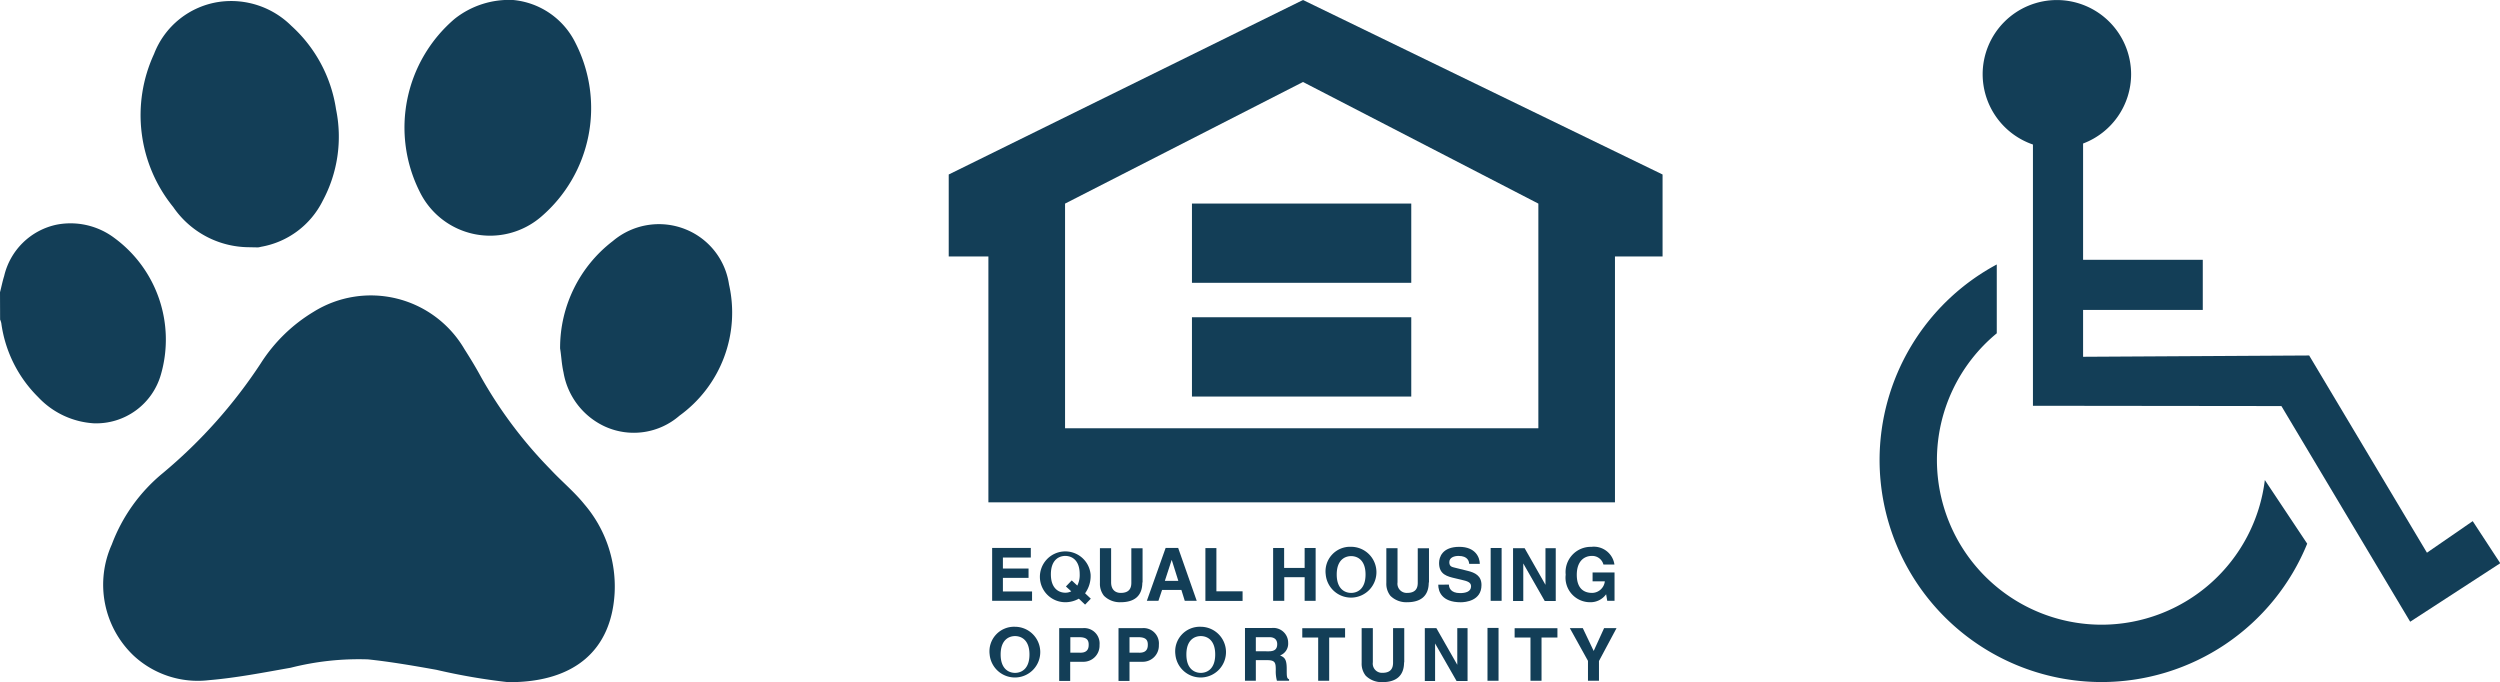 <?xml version="1.0" encoding="UTF-8"?> <svg xmlns="http://www.w3.org/2000/svg" width="52.049" height="14.203" viewBox="0 0 52.049 14.203"><g id="Story_FH_ADA_Pet" transform="translate(-1278.199 -4767.398)"><g id="Group_58" data-name="Group 58" transform="translate(1317.331 4767.398)"><path id="Path_19" data-name="Path 19" d="M-354.189,3591.546a3.428,3.428,0,0,1-3.4,3.012,3.431,3.431,0,0,1-3.427-3.426,3.422,3.422,0,0,1,1.246-2.641v-1.433a4.624,4.624,0,0,0-2.44,4.073,4.627,4.627,0,0,0,4.622,4.621,4.627,4.627,0,0,0,4.281-2.881Z" transform="translate(362.21 -3581.552)" fill="#133e57"></path><path id="Path_20" data-name="Path 20" d="M-350.927,3595.141l-.953.657-2.452-4.106-4.707.027v-.975h2.492V3589.7h-2.492v-2.421a1.544,1.544,0,0,0,1-1.442,1.547,1.547,0,0,0-1.546-1.545,1.546,1.546,0,0,0-1.545,1.545,1.55,1.55,0,0,0,1.047,1.463v5.439l5.173.006,2.681,4.49,1.875-1.218Z" transform="translate(363.276 -3584.291)" fill="#133e57"></path></g><g id="Group_59" data-name="Group 59" transform="translate(1297.951 4767.398)"><path id="Path_1484" data-name="Path 1484" d="M11.8,139.54h-.581v.23h.534v.194h-.534v.283h.607v.194h-.831v-1.1H11.8v.194Z" transform="translate(-10.091 -127.933)" fill="#133e57" fill-rule="evenodd"></path><path id="Path_1485" data-name="Path 1485" d="M23.753,139.821l.11.1a.266.266,0,0,1-.124.029c-.124,0-.3-.076-.3-.383s.174-.383.3-.383.3.076.3.383a.49.49,0,0,1-.05.235l-.116-.108-.118.123Zm.517.253-.119-.112a.614.614,0,0,0,.115-.391.529.529,0,1,0-.526.577.565.565,0,0,0,.281-.074l.13.124.12-.124Z" transform="translate(-21.312 -127.61)" fill="#133e57" fill-rule="evenodd"></path><path id="Path_1486" data-name="Path 1486" d="M39.314,140.059c0,.288-.174.412-.45.412a.469.469,0,0,1-.348-.133.4.4,0,0,1-.085-.266v-.726h.233v.711c0,.153.088.22.2.22.157,0,.221-.076.221-.209v-.721h.234v.713Z" transform="translate(-35.283 -127.933)" fill="#133e57" fill-rule="evenodd"></path><path id="Path_1487" data-name="Path 1487" d="M50.888,139.593h0l.136.433h-.28l.141-.433Zm-.2.622h.4l.07.226h.249l-.386-1.1H50.76l-.391,1.1h.241l.076-.226Z" transform="translate(-46.244 -127.933)" fill="#133e57" fill-rule="evenodd"></path><path id="Path_1488" data-name="Path 1488" d="M65.478,140.244h.545v.2h-.774v-1.1h.229v.9Z" transform="translate(-59.905 -127.933)" fill="#133e57" fill-rule="evenodd"></path><path id="Path_1489" data-name="Path 1489" d="M82.732,139.95v.492H82.5v-1.1h.229v.415h.427v-.415h.229v1.1h-.229v-.492Z" transform="translate(-75.746 -127.933)" fill="#133e57" fill-rule="evenodd"></path><path id="Path_1490" data-name="Path 1490" d="M96.066,139.571c0-.307.174-.383.3-.383s.3.076.3.383-.174.383-.3.383-.3-.076-.3-.383Zm-.229,0a.529.529,0,1,0,.526-.577.511.511,0,0,0-.526.577Z" transform="translate(-87.988 -127.61)" fill="#133e57" fill-rule="evenodd"></path><path id="Path_1491" data-name="Path 1491" d="M112.127,140.059c0,.288-.174.412-.45.412a.469.469,0,0,1-.348-.133.4.4,0,0,1-.085-.266v-.726h.233v.711a.192.192,0,0,0,.2.22c.157,0,.221-.076.221-.209v-.721h.234v.713Z" transform="translate(-102.133 -127.933)" fill="#133e57" fill-rule="evenodd"></path><path id="Path_1492" data-name="Path 1492" d="M124.689,139.781c0,.061.033.177.232.177.108,0,.229-.026.229-.142,0-.085-.082-.108-.2-.135l-.118-.028c-.178-.041-.348-.08-.348-.321,0-.122.066-.337.421-.337.336,0,.426.219.427.354h-.22c-.006-.048-.024-.165-.224-.165-.087,0-.191.032-.191.131s.07.1.116.114l.267.066c.15.037.287.1.287.295,0,.33-.335.359-.432.359-.4,0-.468-.231-.468-.366Z" transform="translate(-114.275 -127.61)" fill="#133e57" fill-rule="evenodd"></path><path id="Path_1493" data-name="Path 1493" d="M137.984,140.442h-.228v-1.1h.228v1.1Z" transform="translate(-126.473 -127.933)" fill="#133e57" fill-rule="evenodd"></path><path id="Path_1494" data-name="Path 1494" d="M144.092,139.346h.213v1.1h-.229l-.447-.782h0v.782h-.213v-1.1h.241l.434.763h0v-.763Z" transform="translate(-131.667 -127.933)" fill="#133e57" fill-rule="evenodd"></path><path id="Path_1495" data-name="Path 1495" d="M157.353,139.528h.457v.591h-.152l-.023-.137a.4.4,0,0,1-.342.166.511.511,0,0,1-.5-.573.526.526,0,0,1,.535-.58.433.433,0,0,1,.48.369h-.229a.241.241,0,0,0-.24-.18c-.164,0-.315.113-.315.393,0,.3.163.377.319.377a.27.27,0,0,0,.265-.241h-.255v-.184Z" transform="translate(-143.948 -127.61)" fill="#133e57" fill-rule="evenodd"></path><path id="Path_1496" data-name="Path 1496" d="M10.626,159.893c0-.307.174-.383.3-.383s.3.076.3.383-.174.383-.3.383-.3-.077-.3-.383Zm-.229,0a.528.528,0,1,0,.526-.577.512.512,0,0,0-.526.577Z" transform="translate(-9.545 -146.267)" fill="#133e57" fill-rule="evenodd"></path><path id="Path_1497" data-name="Path 1497" d="M28.341,160.18v-.322h.182c.142,0,.2.045.2.152,0,.049,0,.171-.171.171Zm0,.19H28.6a.336.336,0,0,0,.349-.35.32.32,0,0,0-.34-.351h-.5v1.1h.229v-.4Z" transform="translate(-25.809 -146.592)" fill="#133e57" fill-rule="evenodd"></path><path id="Path_1498" data-name="Path 1498" d="M43.388,160.18v-.322h.181c.142,0,.2.045.2.152,0,.049,0,.171-.171.171Zm0,.19h.262a.336.336,0,0,0,.349-.35.32.32,0,0,0-.34-.351h-.5v1.1h.229v-.4Z" transform="translate(-39.624 -146.592)" fill="#133e57" fill-rule="evenodd"></path><path id="Path_1499" data-name="Path 1499" d="M57.847,159.893c0-.307.173-.383.3-.383s.3.076.3.383-.174.383-.3.383-.3-.077-.3-.383Zm-.229,0a.528.528,0,1,0,.526-.577.512.512,0,0,0-.526.577Z" transform="translate(-52.899 -146.267)" fill="#133e57" fill-rule="evenodd"></path><path id="Path_1500" data-name="Path 1500" d="M75.552,160.151v-.293h.285c.134,0,.16.086.16.144,0,.108-.058.15-.177.15Zm-.225.614h.225v-.429h.236c.17,0,.179.058.179.207a.74.74,0,0,0,.024.221h.253v-.03c-.049-.018-.049-.058-.049-.218,0-.205-.049-.238-.139-.278a.261.261,0,0,0,.169-.261.308.308,0,0,0-.345-.31h-.554v1.1Z" transform="translate(-69.158 -146.592)" fill="#133e57" fill-rule="evenodd"></path><path id="Path_1501" data-name="Path 1501" d="M90.437,160.764h-.229v-.9h-.331v-.194h.891v.194h-.331v.9Z" transform="translate(-82.516 -146.591)" fill="#133e57" fill-rule="evenodd"></path><path id="Path_1502" data-name="Path 1502" d="M105.851,160.381c0,.288-.174.413-.45.413a.47.47,0,0,1-.348-.134.4.4,0,0,1-.085-.265v-.726h.233v.711a.192.192,0,0,0,.2.22c.157,0,.221-.077.221-.21v-.721h.233v.712Z" transform="translate(-96.371 -146.592)" fill="#133e57" fill-rule="evenodd"></path><path id="Path_1503" data-name="Path 1503" d="M121.661,159.669h.214v1.1h-.229l-.447-.781h0v.781h-.214v-1.1h.241l.435.763h0v-.763Z" transform="translate(-111.073 -146.591)" fill="#133e57" fill-rule="evenodd"></path><path id="Path_1504" data-name="Path 1504" d="M137.194,160.764h-.23v-1.1h.23v1.1Z" transform="translate(-125.747 -146.591)" fill="#133e57" fill-rule="evenodd"></path><path id="Path_1505" data-name="Path 1505" d="M144.406,160.764h-.229v-.9h-.33v-.194h.891v.194h-.331v.9Z" transform="translate(-132.065 -146.591)" fill="#133e57" fill-rule="evenodd"></path><path id="Path_1506" data-name="Path 1506" d="M158.476,160.764h-.229v-.414l-.378-.682h.27l.227.476.217-.476h.259l-.366.685v.411Z" transform="translate(-144.938 -146.591)" fill="#133e57" fill-rule="evenodd"></path><path id="Path_1507" data-name="Path 1507" d="M7.376,0,0,3.633V5.34H.826v5.119H13.871V5.34h.991V3.633L7.376,0Zm4.9,8.917H2.422V4.239L7.376,1.707l4.9,2.532V8.917Z" transform="translate(0 0)" fill="#133e57" fill-rule="evenodd"></path><path id="Path_1508" data-name="Path 1508" d="M66.4,53.4H61.834V51.75H66.4V53.4Z" transform="translate(-56.77 -47.512)" fill="#133e57" fill-rule="evenodd"></path><path id="Path_1509" data-name="Path 1509" d="M66.4,82.3H61.834V80.649H66.4V82.3Z" transform="translate(-56.77 -74.044)" fill="#133e57" fill-rule="evenodd"></path></g><g id="Group_60" data-name="Group 60" transform="translate(1278.199 4767.398)"><path id="Path_21" data-name="Path 21" d="M-337.528,3588.568c.029-.11.051-.225.086-.336a1.423,1.423,0,0,1,1.1-1.073,1.52,1.52,0,0,1,1.2.282,2.623,2.623,0,0,1,.965,2.836,1.4,1.4,0,0,1-1.4,1.019,1.732,1.732,0,0,1-1.157-.546,2.668,2.668,0,0,1-.767-1.539.33.33,0,0,0-.025-.074Z" transform="translate(337.528 -3582.483)" fill="#133e57"></path><path id="Path_22" data-name="Path 22" d="M-328.044,3595.912a12.831,12.831,0,0,1-1.5-.258c-.472-.084-.947-.167-1.423-.217a5.753,5.753,0,0,0-1.609.174c-.566.1-1.133.211-1.705.259a1.964,1.964,0,0,1-1.568-.513,2.038,2.038,0,0,1-.452-2.313,3.519,3.519,0,0,1,1.067-1.489,10.4,10.4,0,0,0,2.035-2.283,3.355,3.355,0,0,1,1.1-1.072,2.256,2.256,0,0,1,3.139.777c.121.19.239.383.346.581a9.162,9.162,0,0,0,1.442,1.92c.231.249.5.469.711.732a2.632,2.632,0,0,1,.628,1.849C-325.9,3595.223-326.641,3595.916-328.044,3595.912Z" transform="translate(338.629 -3581.709)" fill="#133e57"></path><path id="Path_23" data-name="Path 23" d="M-333.846,3589.993a1.923,1.923,0,0,1-1.568-.836,3.033,3.033,0,0,1-.4-3.187,1.718,1.718,0,0,1,1.364-1.086,1.779,1.779,0,0,1,1.495.5,2.927,2.927,0,0,1,.93,1.737,2.822,2.822,0,0,1-.278,1.907,1.774,1.774,0,0,1-1.282.956.46.46,0,0,1-.065.013Z" transform="translate(339.021 -3584.846)" fill="#133e57"></path><path id="Path_24" data-name="Path 24" d="M-331.144,3584.855a1.612,1.612,0,0,1,1.3.9,2.979,2.979,0,0,1-.716,3.611,1.63,1.63,0,0,1-2.533-.526,2.974,2.974,0,0,1,.732-3.594A1.824,1.824,0,0,1-331.144,3584.855Z" transform="translate(341.828 -3584.855)" fill="#133e57"></path><path id="Path_25" data-name="Path 25" d="M-331.825,3589.73a2.8,2.8,0,0,1,1.1-2.239,1.485,1.485,0,0,1,1.55-.227,1.465,1.465,0,0,1,.867,1.133,2.649,2.649,0,0,1-1.031,2.731,1.45,1.45,0,0,1-1.546.229,1.519,1.519,0,0,1-.869-1.13C-331.794,3590.053-331.8,3589.871-331.825,3589.73Z" transform="translate(343.486 -3582.474)" fill="#133e57"></path></g></g></svg> 